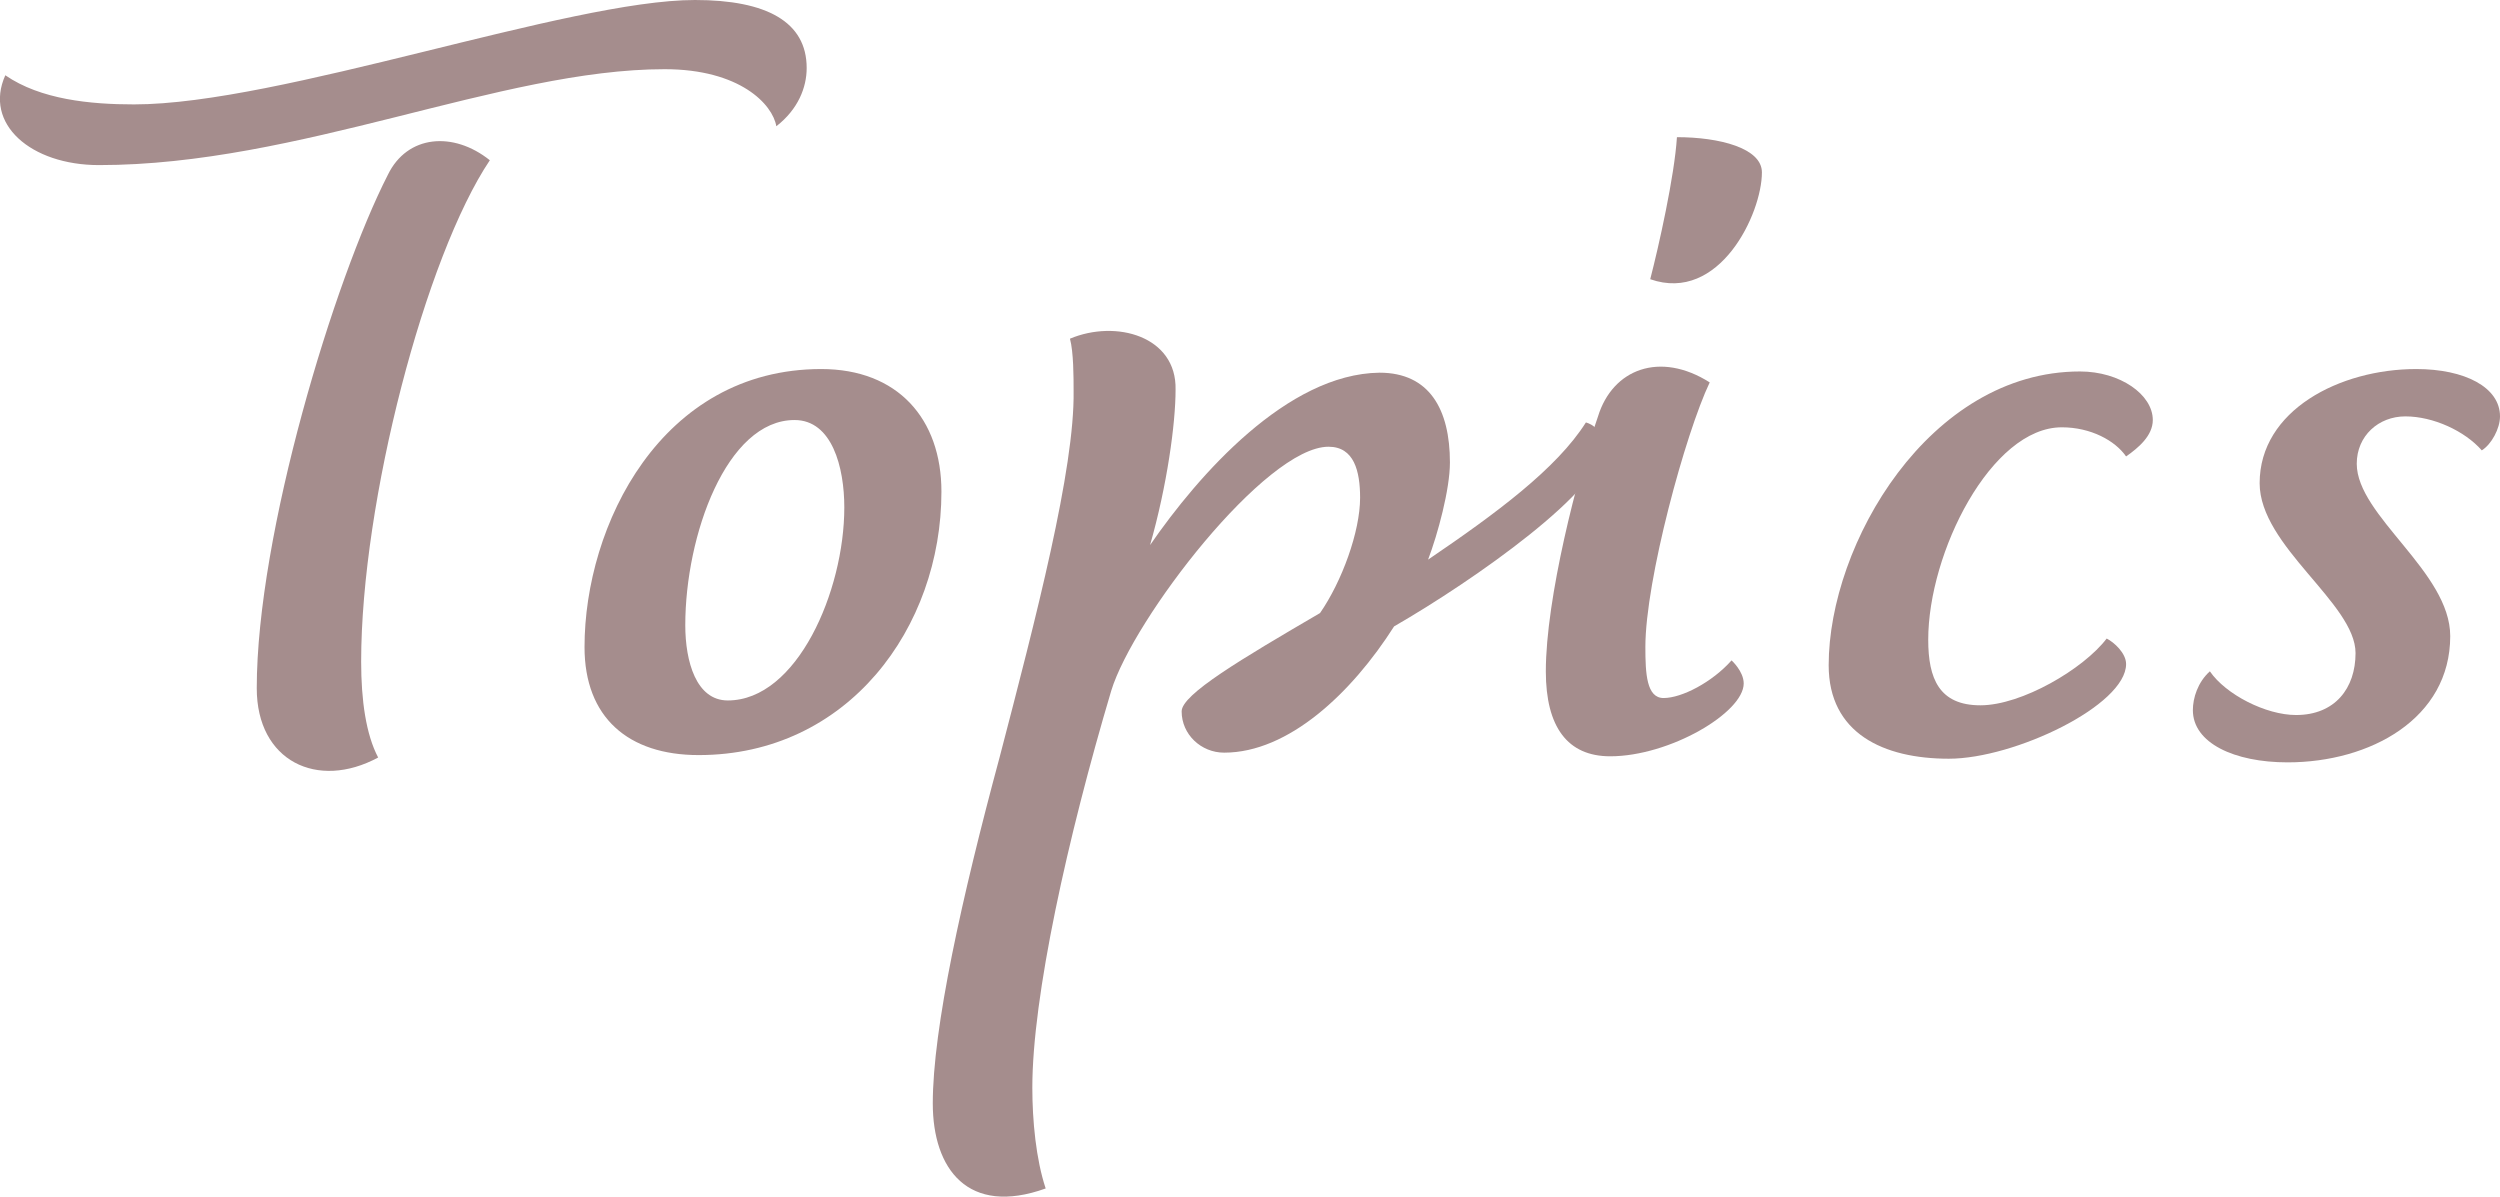 <?xml version="1.0" encoding="UTF-8"?><svg id="_レイヤー_2" xmlns="http://www.w3.org/2000/svg" viewBox="0 0 164.75 78.86"><defs><style>.cls-1{fill:#a58d8d;}.cls-2{isolation:isolate;}</style></defs><g id="Topics"><g id="Topics-2" class="cls-2"><g class="cls-2"><path class="cls-1" d="m53.16,4.48c0,1.28-.56,2.72-2,3.84-.24-1.44-2.4-3.76-7.36-3.76-10.8,0-24.08,6.32-37.28,6.32C2.03,10.88-1.09,8.16.35,4.96c2.32,1.6,5.6,1.92,8.48,1.92C18.44,6.88,37.48,0,45.8,0c4.72,0,7.36,1.44,7.36,4.48ZM16.92,45.36c0-10.16,5.12-26.96,8.64-33.84,1.28-2.64,4.32-2.88,6.72-.96-4.24,6.32-8.48,22.48-8.48,33.04,0,2.56.32,4.8,1.12,6.32-4,2.16-8,.24-8-4.56Z"/><path class="cls-1" d="m38.52,42.64c0-8,5.04-18.32,15.6-18.32,5.04,0,7.92,3.28,7.92,8.08,0,8.96-6.16,17.36-16,17.36-4.64,0-7.52-2.48-7.52-7.12Zm17.12-9.2c0-2.64-.8-5.76-3.28-5.76-4.48,0-7.2,7.6-7.2,13.52,0,2.4.72,4.96,2.8,4.96,4.56,0,7.68-7.2,7.68-12.72Z"/><path class="cls-1" d="m61.47,72.72c0-4.96,1.92-13.6,4.4-22.8,2.4-9.2,4.96-19.04,4.88-24.16,0-.88,0-2.56-.24-3.44,3.04-1.28,7.04-.16,6.96,3.36,0,2.24-.56,6.32-1.68,10.24,3.2-4.64,9.04-11.28,15.12-11.36,3.28,0,4.64,2.4,4.64,5.92,0,1.76-.8,4.72-1.44,6.4,4.48-3.04,8.48-6,10.4-9.04,0,0,1.12.24,1.12,1.6.16,2.72-8.48,8.8-13.76,11.84-2.8,4.4-6.96,8.32-11.2,8.32-1.52,0-2.8-1.2-2.8-2.72,0-1.12,3.92-3.44,9.12-6.48,1.44-2.08,2.64-5.36,2.64-7.6,0-1.76-.4-3.36-2.08-3.36-4.16,0-12.88,11.36-14.32,16.08-2.88,9.68-5.2,20.16-5.2,26.16,0,2.16.24,4.72.88,6.64-5.12,1.84-7.44-1.28-7.44-5.6Z"/><path class="cls-1" d="m108.43,42.64c0,1.76.08,3.36,1.2,3.36,1.2,0,3.2-1.04,4.48-2.48,0,0,.8.72.8,1.52,0,1.92-4.88,4.8-8.8,4.8-2.8,0-4.24-1.92-4.24-5.6,0-4.8,2.08-12.88,3.44-16.8.96-3.12,4.08-4.32,7.36-2.24-1.6,3.36-4.24,13.04-4.24,17.44Zm7.68-31.28c0,2.72-2.8,8.64-7.36,7.04.56-2.16,1.6-6.8,1.76-9.36,2.8,0,5.6.72,5.6,2.32Z"/><path class="cls-1" d="m135.87,28.16c-4.64,0-8.8,8.24-8.8,14,0,2.56.72,4.32,3.44,4.32s6.8-2.4,8.32-4.4c.48.24,1.28.96,1.28,1.68,0,2.72-7.36,6.24-11.68,6.24s-7.92-1.68-7.92-6.16c0-8,6.64-19.36,16.56-19.36,2.64,0,4.8,1.52,4.8,3.2,0,1.04-.96,1.84-1.76,2.4-.72-1.04-2.32-1.92-4.24-1.92Z"/><path class="cls-1" d="m158.51,27.44c-1.76,0-3.2,1.28-3.2,3.12,0,3.44,6.16,7.12,6.16,11.36,0,5.44-5.28,8.32-10.72,8.32-3.52,0-6.24-1.28-6.24-3.44,0-.8.32-1.84,1.12-2.56,1.04,1.52,3.68,2.88,5.68,2.88,2.56,0,3.92-1.76,3.92-4.08,0-3.28-6.32-7.04-6.32-11.2,0-4.8,5.28-7.52,10.32-7.52,3.2,0,5.52,1.2,5.52,3.12,0,.8-.56,1.84-1.2,2.24-1.12-1.28-3.2-2.24-5.04-2.24Z"/></g></g></g></svg>